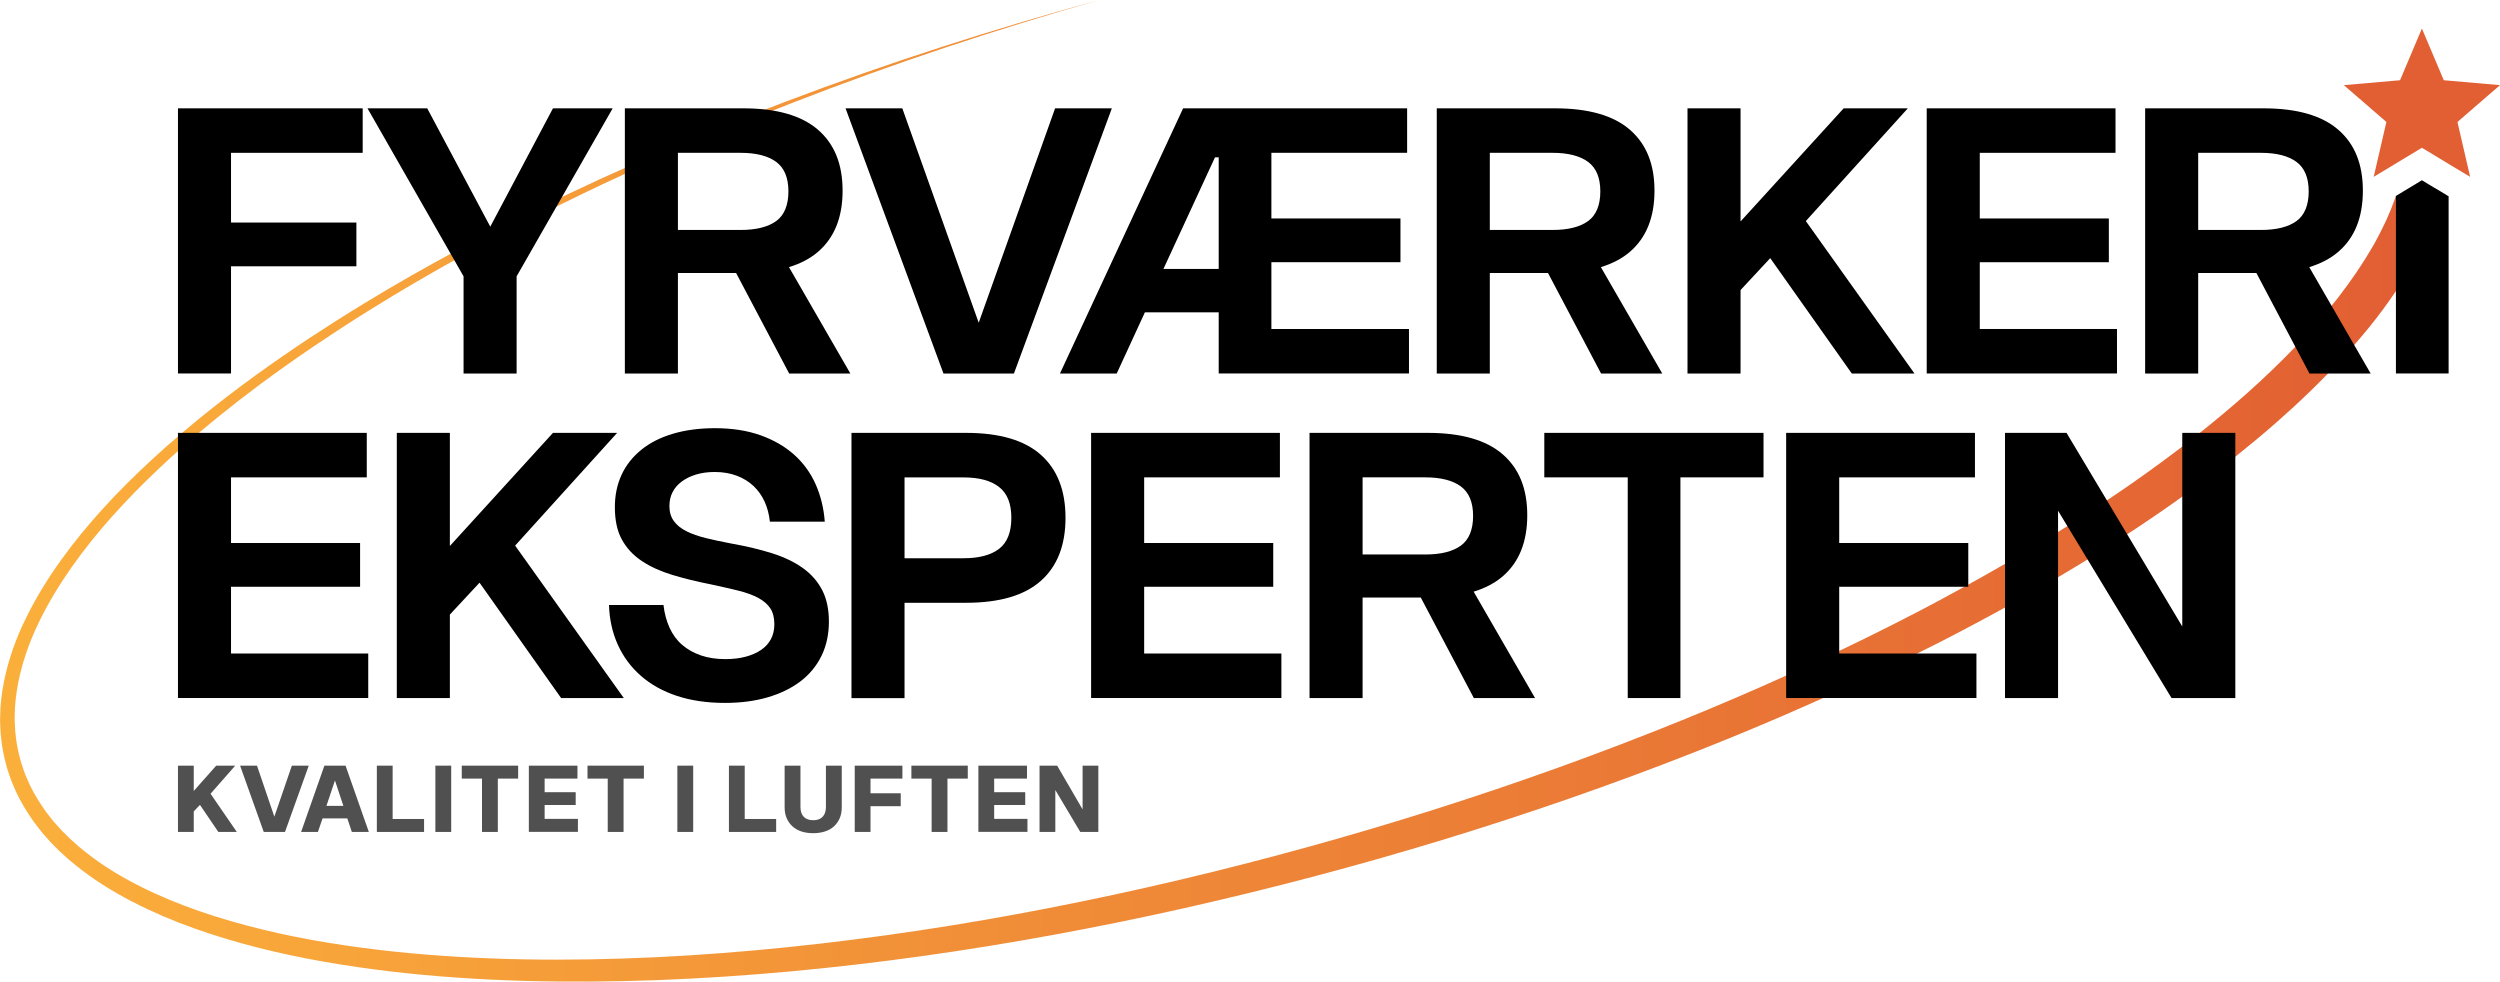 <?xml version="1.0" encoding="UTF-8"?><svg id="Layer_2" xmlns="http://www.w3.org/2000/svg" xmlns:xlink="http://www.w3.org/1999/xlink" viewBox="0 0 540 212.01"><defs><linearGradient id="linear-gradient" x1="-3.26" y1="106" x2="517.6" y2="106" gradientUnits="userSpaceOnUse"><stop offset="0" stop-color="#fbb03b"/><stop offset="1" stop-color="#e25f33"/></linearGradient></defs><g id="STAR"><path d="M517.51,42.33s-.14.44-.2.59l-.58,1.54-.29.77-.33.76-.65,1.52c-.48,1-.96,2.01-1.47,3l-.79,1.49-.4.74-.43.73c-2.08,3.59-4.46,7.06-7.04,10.41,0,.01-.02.03-.03.05-.21.27-.42.54-.63.81-2.68,3.4-5.55,6.68-8.56,9.84l-.04.04c-3.38,3.55-6.95,6.96-10.62,10.24-1.88,1.68-3.8,3.32-5.73,4.93-.04.04-.09.07-.14.11-3.23,2.7-6.53,5.31-9.9,7.84-2.08,1.57-4.19,3.11-6.31,4.63-1.85,1.32-3.72,2.63-5.6,3.91-.01,0-.03.02-.05.03-3.2,2.2-6.44,4.33-9.72,6.42-.01,0-.03.02-.05.03-.44.28-.89.56-1.33.84-4.39,2.77-8.84,5.46-13.33,8.07-6.06,3.51-12.2,6.88-18.4,10.14-1.99,1.03-3.98,2.06-5.98,3.07-.07.04-.15.07-.22.11-7.38,3.73-14.84,7.3-22.38,10.71-7.64,3.47-15.36,6.77-23.14,9.93-35.22,14.29-71.65,25.74-108.69,34.5-18.52,4.36-37.21,8.04-56.04,10.87-18.81,2.82-37.76,4.84-56.75,5.76-18.98.89-38.05.75-56.91-1.25-9.42-1.03-18.8-2.48-27.98-4.71-9.17-2.23-18.19-5.15-26.56-9.36-4.18-2.1-8.18-4.53-11.8-7.43l-1.35-1.09-1.29-1.15-.65-.57-.61-.61-1.23-1.22-1.15-1.28-.58-.64-.53-.67c-.35-.45-.72-.9-1.06-1.35l-.98-1.41c-1.26-1.9-2.4-3.89-3.25-6.01l-.33-.78c-.11-.26-.19-.53-.29-.8-.18-.54-.38-1.07-.55-1.62-.28-1.1-.62-2.19-.8-3.32-.25-1.11-.35-2.25-.49-3.38-.04-.57-.06-1.14-.09-1.71-.01-.28-.04-.57-.04-.85v-.86c0-2.29.29-4.58.69-6.85.86-4.53,2.39-8.97,4.42-13.18,2.02-4.23,4.46-8.26,7.17-12.12,5.43-7.72,11.89-14.72,18.78-21.25,1.84-1.74,3.71-3.45,5.62-5.12,2.44-2.15,4.94-4.24,7.47-6.28.05-.04.09-.08.14-.11,2.85-2.3,5.74-4.54,8.67-6.73,3.83-2.83,7.72-5.59,11.66-8.26,3.96-2.66,7.94-5.27,11.99-7.78,6.54-4.09,13.22-7.97,19.98-11.71.01,0,.03-.02.05-.02,1.57-.88,3.15-1.74,4.73-2.59,5.67-3.04,11.4-5.98,17.17-8.82l.09-.04c2.75-1.36,5.52-2.7,8.3-4.01,2.11-1,4.23-1.98,6.35-2.95,11.36-5.19,22.88-10.05,34.52-14.58.06-.02.11-.04.17-.07,21.72-8.47,43.87-15.82,66.3-22.22-22.86,6.25-45.45,13.51-67.62,21.91l-.19.07c-11.18,4.24-22.24,8.78-33.18,13.63-2.29,1.01-4.58,2.05-6.87,3.09-2.24,1.03-4.47,2.07-6.69,3.13-.03.01-.05.02-.08.04-6.39,3.04-12.73,6.19-19,9.47-1.6.84-3.19,1.69-4.78,2.56-.01,0-.03.01-.05.02-6.82,3.67-13.56,7.49-20.18,11.53-4.1,2.48-8.13,5.06-12.14,7.69-3.99,2.65-7.93,5.38-11.82,8.19-3.74,2.74-7.43,5.54-11.03,8.46-.05.03-.09.07-.14.11-1.29,1.04-2.57,2.1-3.84,3.18-2.48,2.09-4.91,4.23-7.29,6.44-7.05,6.53-13.69,13.58-19.35,21.44-2.82,3.93-5.39,8.07-7.54,12.45-2.17,4.37-3.84,9.02-4.81,13.87-.46,2.43-.79,4.89-.81,7.38l-.02.94c0,.31.02.62.03.93.03.62.04,1.25.09,1.87.14,1.24.24,2.49.5,3.71.19,1.24.54,2.44.84,3.66.19.59.39,1.19.59,1.78.1.29.19.6.3.89l.36.87c.91,2.33,2.13,4.52,3.49,6.61l1.05,1.55c.37.5.76.98,1.14,1.48l.57.74.61.7,1.23,1.4,1.3,1.32.66.66.68.62,1.37,1.25,1.43,1.18c3.82,3.11,8,5.71,12.33,7.95,8.68,4.48,17.93,7.58,27.28,9.96,9.37,2.38,18.91,3.95,28.46,5.1,19.14,2.24,38.41,2.57,57.6,1.88,19.19-.72,38.33-2.55,57.33-5.2,19.01-2.66,37.89-6.16,56.62-10.36,37.44-8.44,74.28-19.58,110.05-33.64,12.89-5.07,25.63-10.55,38.17-16.49.08-.04.16-.07.24-.11,4.77-2.26,9.52-4.58,14.23-6.98,2.49-1.27,4.98-2.57,7.46-3.89.07-.04.14-.07.21-.11,2.37-1.26,4.73-2.54,7.08-3.84,4.48-2.48,8.93-5.02,13.33-7.66,1.88-1.12,3.75-2.26,5.61-3.43.01,0,.03-.02.05-.03,3.27-2.02,6.5-4.11,9.72-6.24.01,0,.03-.02.05-.03,2.11-1.41,4.19-2.83,6.27-4.28.46-.32.91-.64,1.36-.96,4.53-3.2,8.98-6.52,13.33-9.98,2.81-2.24,5.59-4.54,8.31-6.92,5.08-4.45,10-9.14,14.61-14.17.03-.04.07-.07.1-.11,1.41-1.54,2.79-3.11,4.13-4.72.01-.01.02-.03.04-.04.56-.67,1.12-1.34,1.67-2.02,1.98-2.46,3.87-5.01,5.65-7.66v-20.49Z" style="fill:url(#linear-gradient);"/><path d="M38.44,23.4h39.9v9.61h-28.44v15.06h27.08v9.45h-27.08v23.15h-11.46V23.4Z"/><path d="M100.13,59.69l-20.75-36.29h12.9l13.62,25.56,13.54-25.56h12.9l-20.75,36.29v20.99h-11.46v-20.99Z"/><path d="M170.42,57.7c2.49-.76,4.58-1.86,6.25-3.29,3.55-3.04,5.33-7.45,5.33-13.22s-1.78-10.11-5.33-13.18c-3.56-3.07-8.93-4.61-16.14-4.61h-25.56v57.28h11.46v-21.71h12.57l11.46,21.71h13.22l-13.26-22.98ZM146.43,33.01h13.54c3.36,0,5.93.66,7.69,1.96,1.76,1.31,2.64,3.43,2.64,6.37s-.88,5.13-2.64,6.41-4.33,1.92-7.69,1.92h-13.54v-16.66Z"/><path d="M182.64,23.4h12.26l16.5,46.31,16.5-46.31h12.26l-21.15,57.28h-15.22l-21.15-57.28Z"/><path d="M263.24,67.46h-15.94l-6.09,13.22h-12.26l26.6-57.28h48.39v9.61h-29.32v14.18h27.88v9.45h-27.88v14.42h29.72v9.61h-41.1v-13.22ZM263.24,58.09v-24.11h-.8l-11.14,24.11h11.94Z"/><path d="M345.79,57.7c2.49-.76,4.58-1.86,6.25-3.29,3.55-3.04,5.33-7.45,5.33-13.22s-1.78-10.11-5.33-13.18c-3.55-3.07-8.93-4.61-16.14-4.61h-25.56v57.28h11.46v-21.71h12.57l11.46,21.71h13.22l-13.26-22.98ZM321.8,33.01h13.54c3.36,0,5.93.66,7.69,1.96,1.76,1.31,2.64,3.43,2.64,6.37s-.88,5.13-2.64,6.41-4.33,1.92-7.69,1.92h-13.54v-16.66Z"/><path d="M364.5,23.4h11.46v24.43l22.27-24.43h13.86l-22.03,24.35,23.47,32.93h-13.54l-17.62-24.92-6.41,6.89v18.03h-11.46V23.4Z"/><path d="M416.17,23.4h40.78v9.61h-29.32v14.18h27.88v9.45h-27.88v14.42h29.64v9.61h-41.1V23.4Z"/><path d="M498.8,57.7c2.49-.76,4.58-1.86,6.25-3.29,3.56-3.04,5.33-7.45,5.33-13.22s-1.77-10.11-5.33-13.18c-3.55-3.07-8.93-4.61-16.14-4.61h-25.56v57.28h11.46v-21.71h12.57l11.46,21.71h13.22l-13.26-22.98ZM474.81,33.01h13.54c3.36,0,5.93.66,7.69,1.96,1.76,1.31,2.64,3.43,2.64,6.37s-.88,5.13-2.64,6.41c-1.76,1.28-4.33,1.92-7.69,1.92h-13.54v-16.66Z"/><path d="M38.44,93.5h40.78v9.61h-29.32v14.18h27.88v9.45h-27.88v14.42h29.64v9.61h-41.1v-57.28Z"/><path d="M85.71,93.5h11.46v24.43l22.27-24.43h13.86l-22.03,24.35,23.47,32.93h-13.54l-17.62-24.92-6.41,6.89v18.03h-11.46v-57.28Z"/><path d="M143.31,130.67c.21,1.82.65,3.46,1.32,4.93.67,1.47,1.57,2.7,2.72,3.69,1.15.99,2.5,1.75,4.05,2.28,1.55.53,3.31.8,5.29.8,1.6,0,3.06-.17,4.37-.52,1.31-.35,2.43-.84,3.36-1.48.93-.64,1.64-1.43,2.12-2.36.48-.93.72-1.99.72-3.16,0-1.39-.28-2.52-.84-3.4-.56-.88-1.43-1.64-2.6-2.28-1.18-.64-2.63-1.17-4.37-1.6-1.74-.43-3.73-.88-5.97-1.36-2.99-.59-5.76-1.27-8.29-2.04-2.54-.77-4.73-1.77-6.57-3-1.84-1.23-3.27-2.76-4.29-4.61-1.02-1.84-1.52-4.18-1.52-7.01,0-2.56.48-4.89,1.44-6.97.96-2.08,2.38-3.89,4.25-5.41,1.87-1.52,4.15-2.68,6.85-3.48,2.7-.8,5.73-1.2,9.09-1.2,3.69,0,6.96.51,9.81,1.52,2.86,1.02,5.29,2.42,7.29,4.21,2,1.79,3.55,3.93,4.65,6.41,1.09,2.48,1.75,5.17,1.96,8.05h-11.86c-.16-1.55-.53-2.98-1.12-4.29-.59-1.31-1.39-2.44-2.4-3.4-1.02-.96-2.23-1.71-3.64-2.24-1.42-.53-3-.8-4.77-.8-1.5,0-2.84.19-4.05.56-1.2.37-2.23.88-3.08,1.52-.86.64-1.51,1.4-1.96,2.28s-.68,1.88-.68,3c0,1.28.32,2.36.96,3.24.64.88,1.55,1.62,2.72,2.2,1.17.59,2.58,1.08,4.21,1.48s3.43.79,5.41,1.16c3.31.59,6.28,1.3,8.89,2.12,2.62.83,4.83,1.9,6.65,3.2,1.82,1.31,3.2,2.9,4.17,4.77.96,1.87,1.44,4.14,1.44,6.81s-.53,5.18-1.6,7.37c-1.07,2.19-2.59,4.03-4.57,5.53-1.98,1.5-4.34,2.64-7.09,3.44-2.75.8-5.81,1.2-9.17,1.2-3.9,0-7.37-.51-10.41-1.52-3.04-1.01-5.64-2.46-7.77-4.33-2.14-1.87-3.79-4.1-4.97-6.69-1.18-2.59-1.82-5.46-1.92-8.61h11.78Z"/><path d="M183.93,93.5h24.75c7.21,0,12.59,1.58,16.14,4.73,3.55,3.15,5.33,7.69,5.33,13.62s-1.78,10.47-5.33,13.62c-3.55,3.15-8.93,4.73-16.14,4.73h-13.3v20.59h-11.46v-57.28ZM208.12,120.58c3.36,0,5.93-.68,7.69-2.04,1.76-1.36,2.64-3.59,2.64-6.69s-.88-5.26-2.64-6.65c-1.76-1.39-4.33-2.08-7.69-2.08h-12.74v17.46h12.74Z"/><path d="M235.68,93.5h40.78v9.61h-29.32v14.18h27.88v9.45h-27.88v14.42h29.64v9.61h-41.1v-57.28Z"/><path d="M318.31,127.8c2.49-.76,4.58-1.86,6.25-3.29,3.55-3.04,5.33-7.45,5.33-13.22s-1.78-10.11-5.33-13.18c-3.56-3.07-8.93-4.61-16.14-4.61h-25.56v57.28h11.46v-21.71h12.57l11.46,21.71h13.22l-13.26-22.98ZM294.32,103.11h13.54c3.36,0,5.93.66,7.69,1.96,1.76,1.31,2.64,3.43,2.64,6.37s-.88,5.13-2.64,6.41c-1.76,1.28-4.33,1.92-7.69,1.92h-13.54v-16.66Z"/><path d="M351.6,103.11h-18.03v-9.61h47.35v9.61h-17.95v47.67h-11.38v-47.67Z"/><path d="M385.81,93.5h40.78v9.61h-29.32v14.18h27.88v9.45h-27.88v14.42h29.64v9.61h-41.1v-57.28Z"/><path d="M433.07,93.5h13.3l25,41.82v-41.82h11.46v57.28h-13.78l-24.51-40.46v40.46h-11.46v-57.28Z"/><polygon points="530.81 26.35 533.55 38.2 528.97 35.45 528.89 35.4 527.43 34.51 523.13 31.92 519.03 34.39 517.51 35.31 517.28 35.45 512.72 38.2 515.46 26.35 506.27 18.39 518.41 17.33 523.13 6.16 527.86 17.33 540 18.39 530.81 26.35" style="fill:#e25f33;"/><path d="M38.44,165.38h3.41v5.47l4.85-5.47h4.11l-5.33,6.07,5.67,8.25h-3.99l-3.97-5.85-1.34,1.42v4.43h-3.41v-14.32Z" style="fill:#505050;"/><path d="M51.86,165.38h3.65l3.75,11.02,3.78-11.02h3.65l-5.13,14.32h-4.59l-5.11-14.32Z" style="fill:#505050;"/><path d="M70.07,165.38h4.57l5.03,14.32h-3.67l-.98-2.92h-5.35l-1,2.92h-3.63l5.03-14.32ZM74.17,174.07l-1.82-5.49-1.84,5.49h3.66Z" style="fill:#505050;"/><path d="M81.4,165.38h3.41v11.52h6.79v2.8h-10.2v-14.32Z" style="fill:#505050;"/><path d="M94.04,165.38h3.42v14.32h-3.42v-14.32Z" style="fill:#505050;"/><path d="M104.11,168.18h-4.37v-2.8h12.18v2.8h-4.39v11.52h-3.42v-11.52Z" style="fill:#505050;"/><path d="M114.23,165.38h10.5v2.8h-7.09v2.94h6.71v2.76h-6.71v3h7.19v2.8h-10.6v-14.32Z" style="fill:#505050;"/><path d="M131.27,168.18h-4.37v-2.8h12.18v2.8h-4.39v11.52h-3.42v-11.52Z" style="fill:#505050;"/><path d="M146.31,165.38h3.42v14.32h-3.42v-14.32Z" style="fill:#505050;"/><path d="M157.45,165.38h3.41v11.52h6.79v2.8h-10.2v-14.32Z" style="fill:#505050;"/><path d="M169.48,165.38h3.42v8.91c0,.93.24,1.65.71,2.14s1.16.74,2.05.74,1.56-.25,2.03-.74c.47-.49.71-1.21.71-2.14v-8.91h3.42v9.03c0,.87-.15,1.64-.44,2.32-.29.68-.71,1.26-1.23,1.75s-1.18.86-1.94,1.11c-.77.25-1.63.38-2.57.38s-1.8-.13-2.55-.38c-.75-.25-1.4-.62-1.93-1.11s-.95-1.07-1.24-1.75c-.29-.68-.44-1.46-.44-2.32v-9.03Z" style="fill:#505050;"/><path d="M184.63,165.38h10.29v2.8h-6.89v3.16h6.53v2.8h-6.53v5.55h-3.41v-14.32Z" style="fill:#505050;"/><path d="M201.23,168.18h-4.37v-2.8h12.18v2.8h-4.39v11.52h-3.42v-11.52Z" style="fill:#505050;"/><path d="M211.34,165.38h10.49v2.8h-7.09v2.94h6.71v2.76h-6.71v3h7.19v2.8h-10.6v-14.32Z" style="fill:#505050;"/><path d="M224.54,165.38h3.81l5.49,9.45v-9.45h3.4v14.32h-3.9l-5.39-9.05v9.05h-3.41v-14.32Z" style="fill:#505050;"/><path d="M525.87,40.59l-1.54-.93-1.2-.73-1,.61-1.74,1.05-2.87,1.73v38.35h11.38v-38.27l-3.02-1.82Z"/></g></svg>